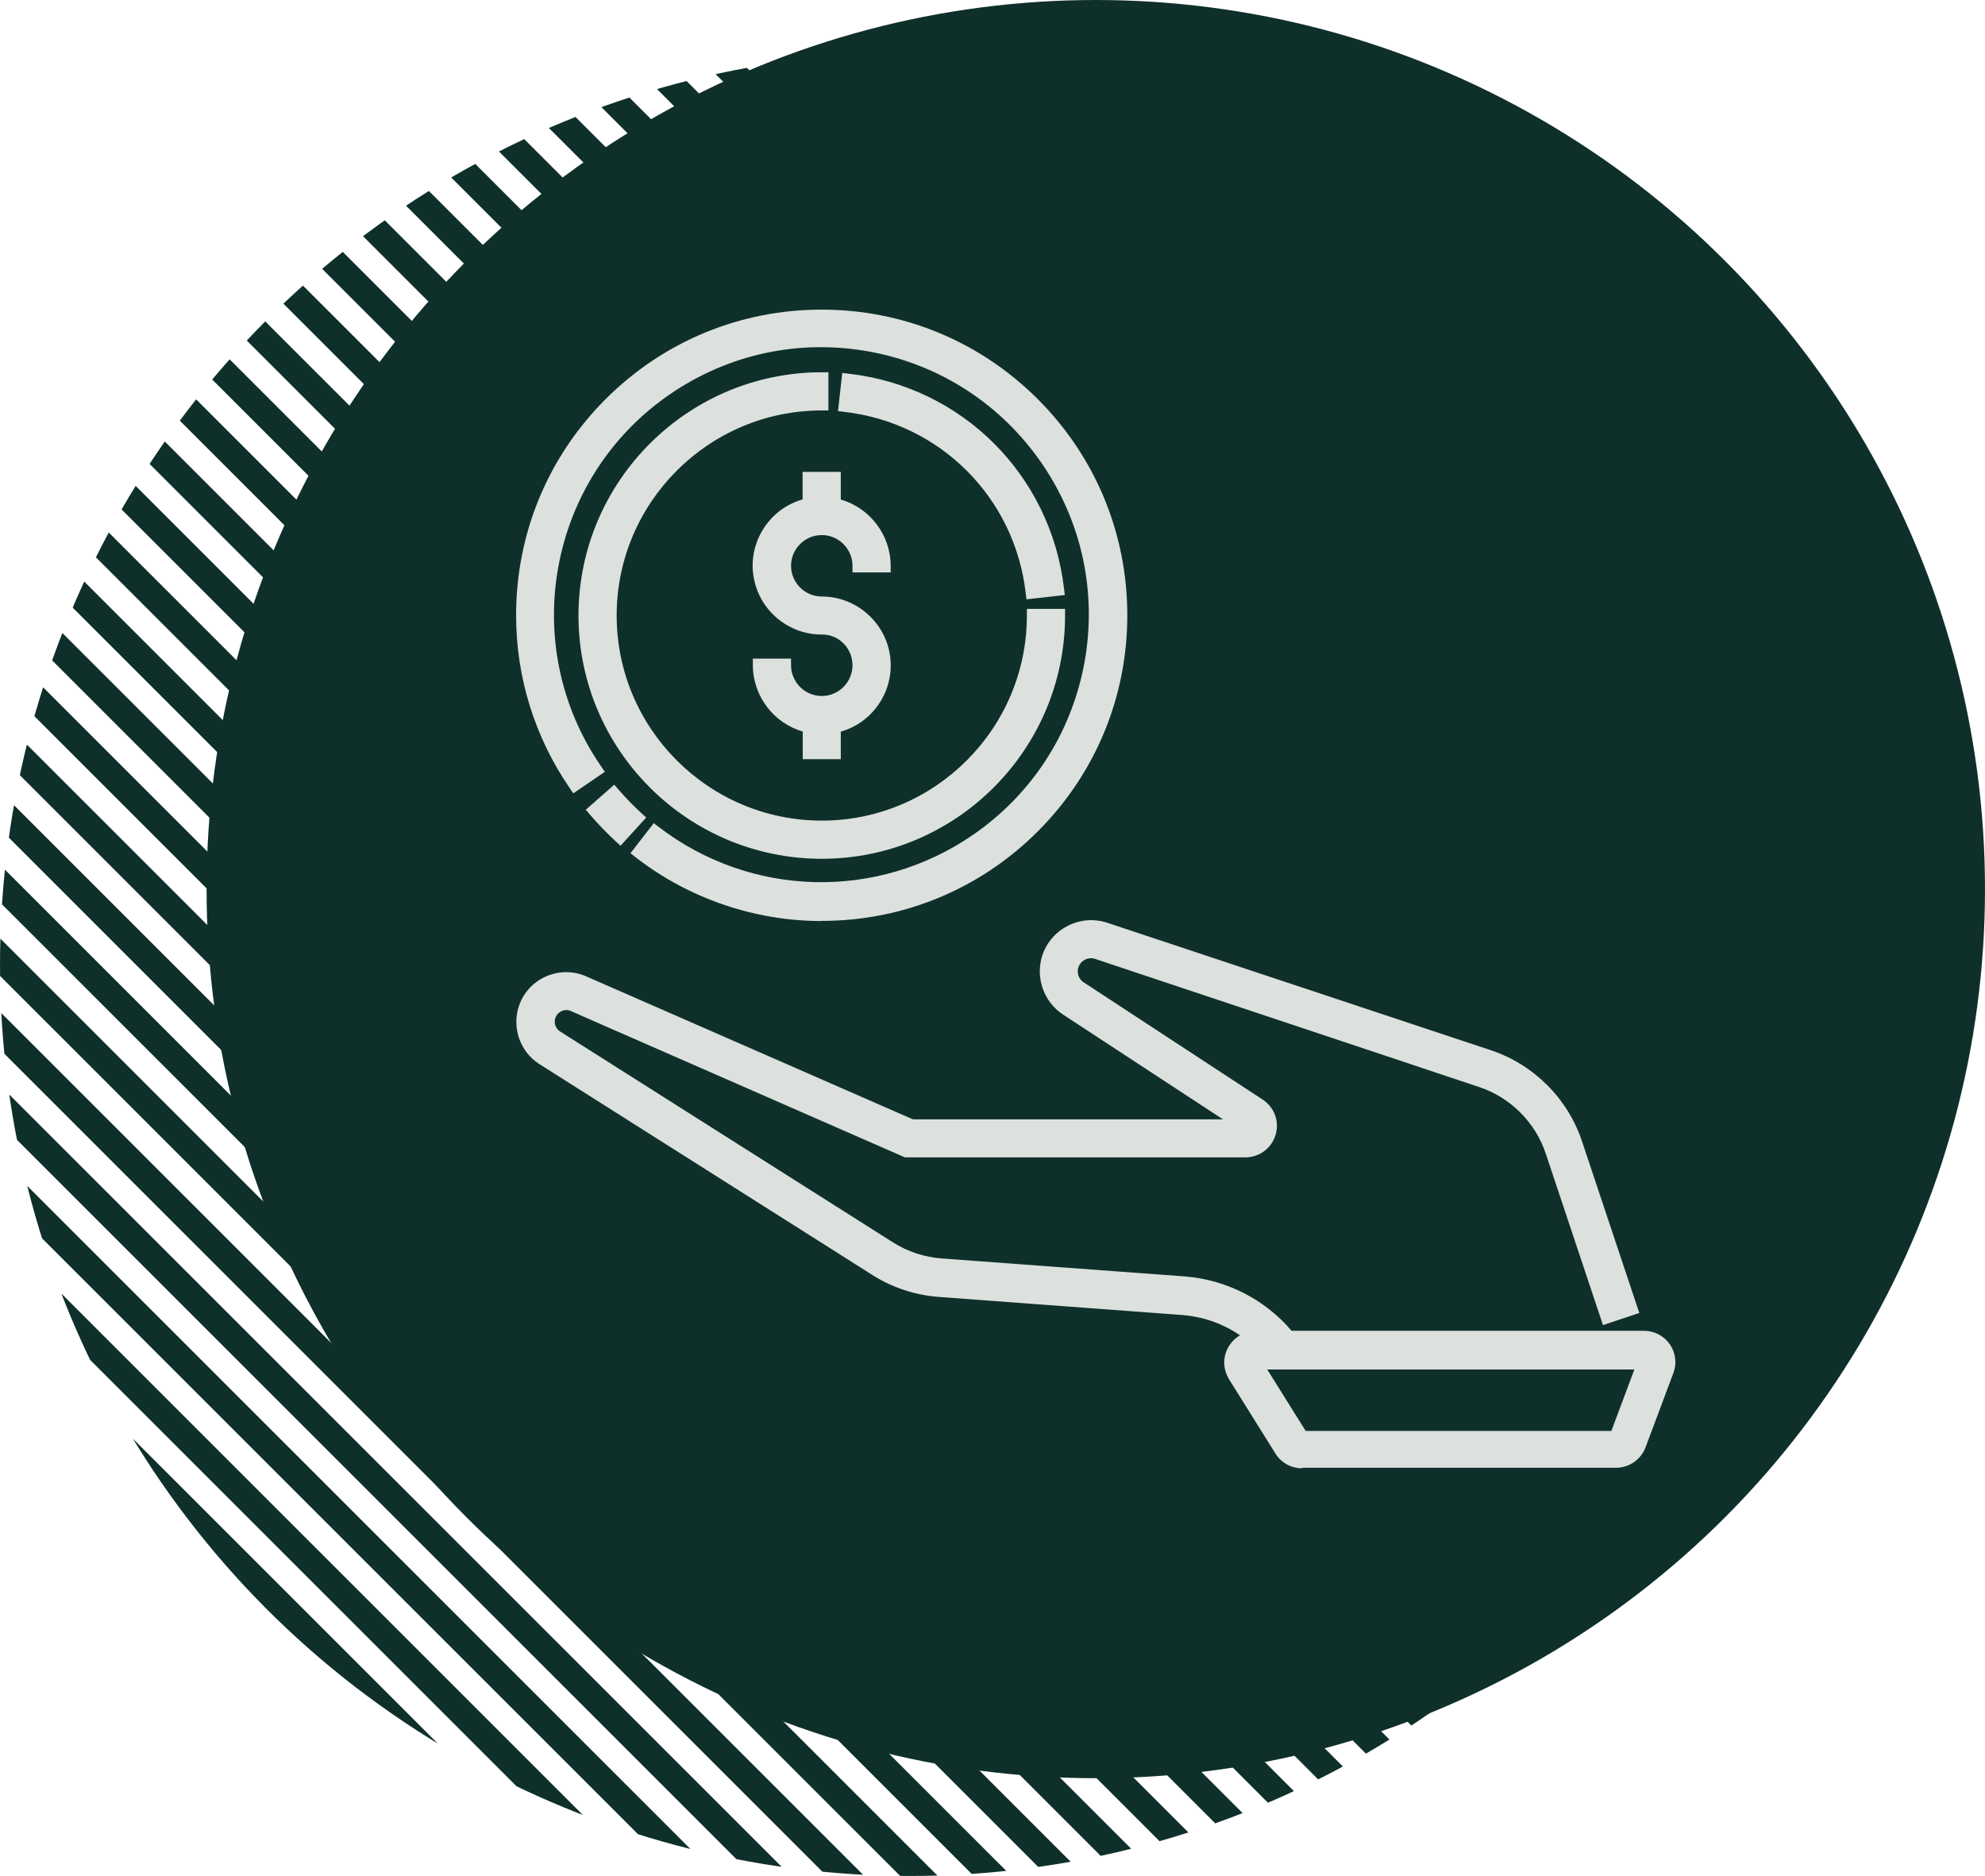 <?xml version="1.0" encoding="UTF-8"?>
<svg id="Capa_2" data-name="Capa 2" xmlns="http://www.w3.org/2000/svg" xmlns:xlink="http://www.w3.org/1999/xlink" viewBox="0 0 149.23 141.05">
  <defs>
    <style>
      .cls-1 {
        fill: none;
      }

      .cls-2 {
        fill: #dce1de;
      }

      .cls-3 {
        fill: #0f302a;
      }

      .cls-4 {
        clip-path: url(#clippath);
      }
    </style>
    <clipPath id="clippath">
      <ellipse class="cls-1" cx="68.44" cy="72.52" rx="68.44" ry="68.53"/>
    </clipPath>
  </defs>
  <g id="Capa_1-2" data-name="Capa 1">
    <g>
      <g class="cls-4">
        <g>
          <rect class="cls-3" x="294.57" y="-528.7" width="2" height="620.79" transform="translate(240.94 145.06) rotate(-45)"/>
          <rect class="cls-3" x="292.28" y="-525.46" width="2" height="620.79" transform="translate(237.97 144.39) rotate(-45)"/>
          <rect class="cls-3" x="290" y="-522.22" width="2" height="620.79" transform="translate(235.01 143.73) rotate(-45)"/>
          <rect class="cls-3" x="287.71" y="-518.98" width="2" height="620.79" transform="translate(232.05 143.06) rotate(-45)"/>
          <rect class="cls-3" x="285.42" y="-515.74" width="2" height="620.79" transform="translate(229.09 142.39) rotate(-45)"/>
          <rect class="cls-3" x="283.14" y="-512.51" width="2" height="620.8" transform="translate(226.14 141.72) rotate(-45)"/>
          <rect class="cls-3" x="280.85" y="-509.26" width="2" height="620.79" transform="translate(223.17 141.05) rotate(-45)"/>
          <rect class="cls-3" x="278.56" y="-506.02" width="2" height="620.79" transform="translate(220.21 140.38) rotate(-45)"/>
          <rect class="cls-3" x="276.27" y="-502.79" width="2" height="620.79" transform="translate(217.25 139.71) rotate(-45)"/>
          <rect class="cls-3" x="273.99" y="-499.54" width="2" height="620.79" transform="translate(214.29 139.05) rotate(-45)"/>
          <rect class="cls-3" x="271.7" y="-496.31" width="2" height="620.79" transform="translate(211.33 138.38) rotate(-45)"/>
          <rect class="cls-3" x="269.41" y="-493.07" width="2" height="620.79" transform="translate(208.37 137.71) rotate(-45)"/>
          <rect class="cls-3" x="267.12" y="-489.83" width="2" height="620.79" transform="translate(205.41 137.04) rotate(-45)"/>
          <rect class="cls-3" x="264.84" y="-486.59" width="2" height="620.79" transform="translate(202.45 136.37) rotate(-45)"/>
          <rect class="cls-3" x="262.55" y="-483.35" width="2" height="620.79" transform="translate(199.49 135.7) rotate(-45)"/>
          <rect class="cls-3" x="260.26" y="-480.11" width="2" height="620.79" transform="translate(196.53 135.03) rotate(-45)"/>
          <rect class="cls-3" x="257.98" y="-476.87" width="2" height="620.79" transform="translate(193.57 134.36) rotate(-45)"/>
          <rect class="cls-3" x="255.69" y="-473.63" width="2" height="620.79" transform="translate(190.6 133.69) rotate(-45)"/>
          <rect class="cls-3" x="253.4" y="-470.39" width="2" height="620.79" transform="translate(187.65 133.02) rotate(-45)"/>
          <rect class="cls-3" x="251.11" y="-467.16" width="2" height="620.79" transform="translate(184.69 132.35) rotate(-45)"/>
          <rect class="cls-3" x="248.82" y="-463.91" width="2" height="620.79" transform="translate(181.72 131.69) rotate(-45)"/>
          <rect class="cls-3" x="246.54" y="-460.68" width="2" height="620.79" transform="translate(178.76 131.02) rotate(-45)"/>
          <rect class="cls-3" x="244.25" y="-457.44" width="2" height="620.79" transform="translate(175.81 130.35) rotate(-45)"/>
          <rect class="cls-3" x="241.96" y="-454.2" width="2" height="620.79" transform="translate(172.84 129.68) rotate(-45)"/>
          <rect class="cls-3" x="239.67" y="-450.96" width="2" height="620.79" transform="translate(169.88 129.01) rotate(-45)"/>
          <rect class="cls-3" x="237.38" y="-447.72" width="2" height="620.79" transform="translate(166.92 128.34) rotate(-45)"/>
          <rect class="cls-3" x="235.09" y="-444.48" width="2" height="620.79" transform="translate(163.96 127.67) rotate(-45)"/>
          <rect class="cls-3" x="232.81" y="-441.24" width="2" height="620.79" transform="translate(161 127.01) rotate(-45)"/>
          <rect class="cls-3" x="230.52" y="-438" width="2" height="620.79" transform="translate(158.04 126.34) rotate(-45)"/>
          <rect class="cls-3" x="228.23" y="-434.76" width="2" height="620.79" transform="translate(155.08 125.67) rotate(-45)"/>
          <rect class="cls-3" x="225.95" y="-431.53" width="2" height="620.79" transform="translate(152.12 125) rotate(-45)"/>
          <rect class="cls-3" x="223.66" y="-428.28" width="2" height="620.79" transform="translate(149.16 124.33) rotate(-45)"/>
          <rect class="cls-3" x="221.37" y="-425.05" width="2" height="620.79" transform="translate(146.2 123.66) rotate(-45)"/>
          <rect class="cls-3" x="219.08" y="-421.81" width="2" height="620.79" transform="translate(143.24 122.99) rotate(-45)"/>
          <rect class="cls-3" x="216.8" y="-418.57" width="2" height="620.79" transform="translate(140.28 122.33) rotate(-45)"/>
          <rect class="cls-3" x="214.51" y="-415.33" width="2" height="620.79" transform="translate(137.32 121.65) rotate(-45)"/>
          <rect class="cls-3" x="212.22" y="-412.09" width="2" height="620.79" transform="translate(134.35 120.99) rotate(-45)"/>
          <rect class="cls-3" x="209.94" y="-408.85" width="2" height="620.79" transform="translate(131.4 120.32) rotate(-45)"/>
          <rect class="cls-3" x="207.65" y="-405.61" width="2" height="620.79" transform="translate(128.44 119.65) rotate(-45)"/>
          <rect class="cls-3" x="205.36" y="-402.37" width="2" height="620.79" transform="translate(125.47 118.98) rotate(-45)"/>
          <rect class="cls-3" x="203.07" y="-399.13" width="2" height="620.79" transform="translate(122.51 118.31) rotate(-45)"/>
          <rect class="cls-3" x="200.79" y="-395.89" width="2" height="620.79" transform="translate(119.56 117.64) rotate(-45)"/>
          <rect class="cls-3" x="198.5" y="-392.65" width="2" height="620.79" transform="translate(116.59 116.97) rotate(-45)"/>
          <rect class="cls-3" x="196.21" y="-389.41" width="2" height="620.79" transform="translate(113.63 116.3) rotate(-45)"/>
          <rect class="cls-3" x="193.92" y="-386.18" width="2" height="620.79" transform="translate(110.68 115.64) rotate(-45)"/>
          <rect class="cls-3" x="191.63" y="-382.93" width="2" height="620.79" transform="translate(107.71 114.97) rotate(-45)"/>
          <rect class="cls-3" x="189.35" y="-379.7" width="2" height="620.79" transform="translate(104.75 114.3) rotate(-45)"/>
          <rect class="cls-3" x="187.06" y="-376.45" width="2" height="620.79" transform="translate(101.79 113.63) rotate(-45)"/>
          <rect class="cls-3" x="184.77" y="-373.22" width="2" height="620.79" transform="translate(98.83 112.96) rotate(-45)"/>
          <rect class="cls-3" x="182.48" y="-369.98" width="2" height="620.79" transform="translate(95.87 112.29) rotate(-45)"/>
          <rect class="cls-3" x="180.19" y="-366.74" width="2" height="620.79" transform="translate(92.91 111.62) rotate(-45)"/>
          <rect class="cls-3" x="177.91" y="-363.5" width="2" height="620.79" transform="translate(89.95 110.96) rotate(-45)"/>
          <rect class="cls-3" x="175.62" y="-360.26" width="2" height="620.79" transform="translate(86.99 110.28) rotate(-45)"/>
          <rect class="cls-3" x="173.33" y="-357.02" width="2" height="620.79" transform="translate(84.03 109.62) rotate(-45)"/>
          <rect class="cls-3" x="171.04" y="-353.78" width="2" height="620.79" transform="translate(81.07 108.94) rotate(-45)"/>
          <rect class="cls-3" x="168.76" y="-350.55" width="2" height="620.79" transform="translate(78.11 108.28) rotate(-45)"/>
          <rect class="cls-3" x="166.47" y="-347.3" width="2" height="620.79" transform="translate(75.15 107.61) rotate(-45)"/>
          <rect class="cls-3" x="164.18" y="-344.07" width="2" height="620.79" transform="translate(72.19 106.94) rotate(-45)"/>
          <rect class="cls-3" x="161.89" y="-340.83" width="2" height="620.8" transform="translate(69.23 106.27) rotate(-45)"/>
          <rect class="cls-3" x="159.61" y="-337.59" width="2" height="620.79" transform="translate(66.27 105.6) rotate(-45)"/>
          <rect class="cls-3" x="157.32" y="-334.35" width="2" height="620.79" transform="translate(63.31 104.93) rotate(-45)"/>
          <rect class="cls-3" x="155.03" y="-331.11" width="2" height="620.79" transform="translate(60.34 104.26) rotate(-45)"/>
          <rect class="cls-3" x="152.75" y="-327.87" width="2" height="620.79" transform="translate(57.39 103.6) rotate(-45)"/>
          <rect class="cls-3" x="150.46" y="-324.63" width="2" height="620.79" transform="translate(54.43 102.93) rotate(-45)"/>
          <rect class="cls-3" x="148.17" y="-321.39" width="2" height="620.79" transform="translate(51.46 102.26) rotate(-45)"/>
          <rect class="cls-3" x="145.88" y="-318.15" width="2" height="620.79" transform="translate(48.5 101.59) rotate(-45)"/>
          <rect class="cls-3" x="143.6" y="-314.92" width="2" height="620.79" transform="translate(45.55 100.92) rotate(-45)"/>
          <rect class="cls-3" x="141.31" y="-311.67" width="2" height="620.79" transform="translate(42.58 100.25) rotate(-45)"/>
          <rect class="cls-3" x="139.02" y="-308.44" width="2" height="620.79" transform="translate(39.62 99.58) rotate(-45)"/>
          <rect class="cls-3" x="136.73" y="-305.19" width="2" height="620.79" transform="translate(36.66 98.92) rotate(-45)"/>
          <rect class="cls-3" x="134.44" y="-301.96" width="2" height="620.79" transform="translate(33.7 98.25) rotate(-45)"/>
          <rect class="cls-3" x="132.15" y="-298.72" width="2" height="620.79" transform="translate(30.74 97.57) rotate(-45)"/>
          <rect class="cls-3" x="129.87" y="-295.48" width="2" height="620.79" transform="translate(27.78 96.91) rotate(-45)"/>
          <rect class="cls-3" x="127.58" y="-292.24" width="2" height="620.79" transform="translate(24.82 96.24) rotate(-45)"/>
          <rect class="cls-3" x="125.29" y="-289" width="2" height="620.79" transform="translate(21.86 95.57) rotate(-45)"/>
          <rect class="cls-3" x="123" y="-285.76" width="2" height="620.79" transform="translate(18.9 94.9) rotate(-45)"/>
          <rect class="cls-3" x="120.72" y="-282.52" width="2" height="620.79" transform="translate(15.94 94.23) rotate(-45)"/>
          <rect class="cls-3" x="118.43" y="-279.29" width="2" height="620.79" transform="translate(12.98 93.56) rotate(-45)"/>
          <rect class="cls-3" x="116.14" y="-276.04" width="2" height="620.79" transform="translate(10.02 92.89) rotate(-45)"/>
          <rect class="cls-3" x="113.85" y="-272.81" width="2" height="620.79" transform="translate(7.06 92.22) rotate(-45)"/>
          <rect class="cls-3" x="111.57" y="-269.56" width="2" height="620.79" transform="translate(4.1 91.56) rotate(-45)"/>
          <rect class="cls-3" x="109.28" y="-266.33" width="2" height="620.79" transform="translate(1.14 90.89) rotate(-45)"/>
          <rect class="cls-3" x="106.99" y="-263.09" width="2" height="620.79" transform="translate(-1.82 90.22) rotate(-45)"/>
          <rect class="cls-3" x="104.71" y="-259.85" width="2" height="620.79" transform="translate(-4.78 89.55) rotate(-45)"/>
          <rect class="cls-3" x="102.42" y="-256.61" width="2" height="620.79" transform="translate(-7.74 88.88) rotate(-45)"/>
          <rect class="cls-3" x="100.13" y="-253.37" width="2" height="620.79" transform="translate(-10.7 88.21) rotate(-45)"/>
          <rect class="cls-3" x="97.84" y="-250.13" width="2" height="620.79" transform="translate(-13.67 87.54) rotate(-45)"/>
          <rect class="cls-3" x="95.56" y="-246.89" width="2" height="620.79" transform="translate(-16.62 86.88) rotate(-45)"/>
          <rect class="cls-3" x="93.27" y="-243.66" width="2" height="620.79" transform="translate(-19.58 86.2) rotate(-45)"/>
          <rect class="cls-3" x="90.98" y="-240.41" width="2" height="620.79" transform="translate(-22.55 85.54) rotate(-45)"/>
          <rect class="cls-3" x="88.69" y="-237.18" width="2" height="620.79" transform="translate(-25.5 84.87) rotate(-45)"/>
          <rect class="cls-3" x="86.41" y="-233.93" width="2" height="620.79" transform="translate(-28.47 84.2) rotate(-45)"/>
          <rect class="cls-3" x="84.12" y="-230.7" width="2" height="620.79" transform="translate(-31.43 83.53) rotate(-45)"/>
          <rect class="cls-3" x="81.83" y="-227.46" width="2" height="620.79" transform="translate(-34.39 82.86) rotate(-45)"/>
          <rect class="cls-3" x="79.54" y="-224.22" width="2" height="620.79" transform="translate(-37.35 82.19) rotate(-45)"/>
          <rect class="cls-3" x="77.25" y="-220.98" width="2" height="620.79" transform="translate(-40.31 81.52) rotate(-45)"/>
          <rect class="cls-3" x="74.96" y="-217.74" width="2" height="620.79" transform="translate(-43.27 80.85) rotate(-45)"/>
          <rect class="cls-3" x="72.68" y="-214.5" width="2" height="620.79" transform="translate(-46.23 80.19) rotate(-45)"/>
          <rect class="cls-3" x="70.39" y="-211.26" width="2" height="620.79" transform="translate(-49.19 79.52) rotate(-45)"/>
          <rect class="cls-3" x="68.1" y="-208.02" width="2" height="620.79" transform="translate(-52.15 78.85) rotate(-45)"/>
          <rect class="cls-3" x="65.81" y="-204.78" width="2" height="620.79" transform="translate(-55.11 78.18) rotate(-45)"/>
          <rect class="cls-3" x="63.53" y="-201.54" width="2" height="620.79" transform="translate(-58.07 77.51) rotate(-45)"/>
          <rect class="cls-3" x="61.24" y="-198.3" width="2" height="620.79" transform="translate(-61.03 76.84) rotate(-45)"/>
          <rect class="cls-3" x="58.95" y="-195.06" width="2" height="620.79" transform="translate(-63.99 76.17) rotate(-45)"/>
          <rect class="cls-3" x="56.67" y="-191.83" width="2" height="620.79" transform="translate(-66.95 75.51) rotate(-45)"/>
          <rect class="cls-3" x="54.38" y="-188.58" width="2" height="620.79" transform="translate(-69.91 74.84) rotate(-45)"/>
          <rect class="cls-3" x="52.09" y="-185.35" width="2" height="620.79" transform="translate(-72.87 74.17) rotate(-45)"/>
          <rect class="cls-3" x="49.8" y="-182.11" width="2" height="620.79" transform="translate(-75.83 73.5) rotate(-45)"/>
          <rect class="cls-3" x="47.52" y="-178.87" width="2" height="620.79" transform="translate(-78.8 72.83) rotate(-45)"/>
          <rect class="cls-3" x="45.23" y="-175.63" width="2" height="620.79" transform="translate(-81.75 72.16) rotate(-45)"/>
          <rect class="cls-3" x="42.94" y="-172.39" width="2" height="620.79" transform="translate(-84.71 71.49) rotate(-45)"/>
          <rect class="cls-3" x="40.66" y="-169.15" width="2" height="620.79" transform="translate(-87.68 70.83) rotate(-45)"/>
          <rect class="cls-3" x="38.37" y="-165.91" width="2" height="620.79" transform="translate(-90.63 70.15) rotate(-45)"/>
          <rect class="cls-3" x="36.08" y="-162.67" width="2" height="620.79" transform="translate(-93.6 69.49) rotate(-45)"/>
          <rect class="cls-3" x="33.79" y="-159.43" width="2" height="620.79" transform="translate(-96.56 68.81) rotate(-45)"/>
          <rect class="cls-3" x="31.5" y="-156.2" width="2" height="620.79" transform="translate(-99.52 68.15) rotate(-45)"/>
          <rect class="cls-3" x="29.21" y="-152.95" width="2" height="620.79" transform="translate(-102.48 67.48) rotate(-45)"/>
          <rect class="cls-3" x="26.93" y="-149.72" width="2" height="620.79" transform="translate(-105.44 66.81) rotate(-45)"/>
          <rect class="cls-3" x="24.64" y="-146.48" width="2" height="620.8" transform="translate(-108.4 66.14) rotate(-45)"/>
          <rect class="cls-3" x="22.35" y="-143.24" width="2" height="620.79" transform="translate(-111.36 65.47) rotate(-45)"/>
          <rect class="cls-3" x="20.06" y="-140" width="2" height="620.79" transform="translate(-114.32 64.8) rotate(-45)"/>
          <rect class="cls-3" x="17.77" y="-136.76" width="2" height="620.79" transform="translate(-117.28 64.13) rotate(-45)"/>
          <rect class="cls-3" x="15.49" y="-133.52" width="2" height="620.79" transform="translate(-120.24 63.47) rotate(-45)"/>
          <rect class="cls-3" x="13.2" y="-130.28" width="2" height="620.79" transform="translate(-123.2 62.8) rotate(-45)"/>
          <rect class="cls-3" x="10.91" y="-127.04" width="2" height="620.79" transform="translate(-126.16 62.13) rotate(-45)"/>
          <rect class="cls-3" x="8.62" y="-123.8" width="2" height="620.79" transform="translate(-129.12 61.46) rotate(-45)"/>
          <rect class="cls-3" x="6.34" y="-120.57" width="2" height="620.79" transform="translate(-132.08 60.79) rotate(-45)"/>
          <rect class="cls-3" x="4.05" y="-117.32" width="2" height="620.79" transform="translate(-135.04 60.12) rotate(-45)"/>
          <rect class="cls-3" x="1.76" y="-114.09" width="2" height="620.79" transform="translate(-138 59.45) rotate(-45)"/>
          <rect class="cls-3" x="-.52" y="-110.85" width="2" height="620.79" transform="translate(-140.96 58.78) rotate(-45)"/>
          <rect class="cls-3" x="-2.81" y="-107.61" width="2" height="620.79" transform="translate(-143.93 58.12) rotate(-45)"/>
          <rect class="cls-3" x="-5.1" y="-104.37" width="2" height="620.79" transform="translate(-146.88 57.44) rotate(-45)"/>
          <rect class="cls-3" x="-7.39" y="-101.13" width="2" height="620.79" transform="translate(-149.84 56.77) rotate(-45)"/>
          <rect class="cls-3" x="-9.67" y="-97.89" width="2" height="620.79" transform="translate(-152.81 56.11) rotate(-45)"/>
          <rect class="cls-3" x="-11.96" y="-94.65" width="2" height="620.79" transform="translate(-155.77 55.44) rotate(-45)"/>
          <rect class="cls-3" x="-14.25" y="-91.41" width="2" height="620.79" transform="translate(-158.73 54.77) rotate(-45)"/>
          <rect class="cls-3" x="-16.53" y="-88.17" width="2" height="620.79" transform="translate(-161.69 54.1) rotate(-45)"/>
          <rect class="cls-3" x="-18.82" y="-84.94" width="2" height="620.79" transform="translate(-164.65 53.43) rotate(-45)"/>
          <rect class="cls-3" x="-21.11" y="-81.69" width="2" height="620.79" transform="translate(-167.61 52.76) rotate(-45)"/>
          <rect class="cls-3" x="-23.4" y="-78.46" width="2" height="620.79" transform="translate(-170.57 52.09) rotate(-45)"/>
          <rect class="cls-3" x="-25.69" y="-75.22" width="2" height="620.79" transform="translate(-173.53 51.43) rotate(-45)"/>
          <rect class="cls-3" x="-27.98" y="-71.98" width="2" height="620.79" transform="translate(-176.49 50.76) rotate(-45)"/>
          <rect class="cls-3" x="-30.26" y="-68.74" width="2" height="620.79" transform="translate(-179.45 50.09) rotate(-45)"/>
          <rect class="cls-3" x="-32.55" y="-65.5" width="2" height="620.79" transform="translate(-182.41 49.42) rotate(-45)"/>
          <rect class="cls-3" x="-34.84" y="-62.26" width="2" height="620.79" transform="translate(-185.37 48.75) rotate(-45)"/>
          <rect class="cls-3" x="-37.13" y="-59.02" width="2" height="620.79" transform="translate(-188.33 48.08) rotate(-45)"/>
          <rect class="cls-3" x="-39.42" y="-55.78" width="2" height="620.79" transform="translate(-191.29 47.41) rotate(-45)"/>
          <rect class="cls-3" x="-41.7" y="-52.54" width="2" height="620.79" transform="translate(-194.25 46.75) rotate(-45)"/>
          <rect class="cls-3" x="-43.99" y="-49.31" width="2" height="620.79" transform="translate(-197.21 46.07) rotate(-45)"/>
          <rect class="cls-3" x="-46.28" y="-46.06" width="2" height="620.79" transform="translate(-200.17 45.41) rotate(-45)"/>
          <rect class="cls-3" x="-48.56" y="-42.82" width="2" height="620.79" transform="translate(-203.13 44.74) rotate(-45)"/>
          <rect class="cls-3" x="-50.85" y="-39.59" width="2" height="620.79" transform="translate(-206.09 44.07) rotate(-45)"/>
          <rect class="cls-3" x="-53.14" y="-36.34" width="2" height="620.79" transform="translate(-209.06 43.4) rotate(-45)"/>
          <rect class="cls-3" x="-55.43" y="-33.11" width="2" height="620.79" transform="translate(-212.01 42.73) rotate(-45)"/>
          <rect class="cls-3" x="-57.71" y="-29.87" width="2" height="620.79" transform="translate(-214.97 42.06) rotate(-45)"/>
          <rect class="cls-3" x="-60" y="-26.63" width="2" height="620.79" transform="translate(-217.94 41.39) rotate(-45)"/>
          <rect class="cls-3" x="-62.29" y="-23.39" width="2" height="620.79" transform="translate(-220.9 40.72) rotate(-45)"/>
          <rect class="cls-3" x="-64.57" y="-20.15" width="2" height="620.79" transform="translate(-223.86 40.06) rotate(-45)"/>
          <rect class="cls-3" x="-66.86" y="-16.91" width="2" height="620.79" transform="translate(-226.82 39.39) rotate(-45)"/>
          <rect class="cls-3" x="-69.15" y="-13.67" width="2" height="620.79" transform="translate(-229.78 38.72) rotate(-45)"/>
          <rect class="cls-3" x="-71.44" y="-10.43" width="2" height="620.79" transform="translate(-232.74 38.05) rotate(-45)"/>
          <rect class="cls-3" x="-73.72" y="-7.19" width="2" height="620.79" transform="translate(-235.7 37.38) rotate(-45)"/>
          <rect class="cls-3" x="-76.01" y="-3.96" width="2" height="620.79" transform="translate(-238.66 36.71) rotate(-45)"/>
          <rect class="cls-3" x="-78.3" y="-.71" width="2" height="620.79" transform="translate(-241.62 36.04) rotate(-45)"/>
          <rect class="cls-3" x="-80.59" y="2.52" width="2" height="620.79" transform="translate(-244.58 35.38) rotate(-45)"/>
          <rect class="cls-3" x="-82.88" y="5.76" width="2" height="620.79" transform="translate(-247.54 34.7) rotate(-45)"/>
          <rect class="cls-3" x="-85.17" y="9" width="2" height="620.79" transform="translate(-250.5 34.04) rotate(-45)"/>
          <rect class="cls-3" x="-87.46" y="12.24" width="2" height="620.79" transform="translate(-253.46 33.36) rotate(-45)"/>
          <rect class="cls-3" x="-89.74" y="15.48" width="2" height="620.79" transform="translate(-256.42 32.7) rotate(-45)"/>
          <rect class="cls-3" x="-92.03" y="18.72" width="2" height="620.79" transform="translate(-259.38 32.03) rotate(-45)"/>
          <rect class="cls-3" x="-94.32" y="21.96" width="2" height="620.79" transform="translate(-262.34 31.36) rotate(-45)"/>
          <rect class="cls-3" x="-96.6" y="25.2" width="2" height="620.8" transform="translate(-265.31 30.69) rotate(-45)"/>
          <rect class="cls-3" x="-98.89" y="28.44" width="2" height="620.79" transform="translate(-268.26 30.02) rotate(-45)"/>
          <rect class="cls-3" x="-101.18" y="31.67" width="2" height="620.79" transform="translate(-271.22 29.35) rotate(-45)"/>
          <rect class="cls-3" x="-103.47" y="34.92" width="2" height="620.79" transform="translate(-274.19 28.68) rotate(-45)"/>
          <rect class="cls-3" x="-105.75" y="38.15" width="2" height="620.79" transform="translate(-277.14 28.02) rotate(-45)"/>
          <rect class="cls-3" x="-108.04" y="41.39" width="2" height="620.79" transform="translate(-280.1 27.35) rotate(-45)"/>
          <rect class="cls-3" x="-110.33" y="44.63" width="2" height="620.79" transform="translate(-283.07 26.68) rotate(-45)"/>
          <rect class="cls-3" x="-112.62" y="47.87" width="2" height="620.79" transform="translate(-286.03 26.01) rotate(-45)"/>
        </g>
      </g>
      <circle class="cls-3" cx="82.38" cy="66.85" r="66.85"/>
      <g>
        <g>
          <path class="cls-2" d="M125.12,101.4c-.35-.5-.92-.8-1.54-.81h-26.73c-1.95-2.38-4.78-3.86-7.85-4.09l-18.27-1.35c-1.38-.1-2.72-.54-3.89-1.28l-25.04-15.86c-.63-.42-.81-1.27-.39-1.91.1-.15.23-.28.39-.39.36-.25.82-.3,1.24-.15l25.09,10.99h25.48c.81,0,1.52-.51,1.78-1.27.26-.78-.02-1.65-.69-2.13l-13.51-8.85c-.68-.46-.87-1.38-.42-2.06.37-.55,1.06-.8,1.69-.6l28.89,9.64c2.52.84,4.49,2.81,5.33,5.33l4.14,12.42,1.78-.59-4.14-12.42c-1.03-3.1-3.46-5.53-6.56-6.56l-28.85-9.59c-1.77-.57-3.66.41-4.23,2.18-.46,1.43.09,2.99,1.34,3.83l13.45,8.8h-25.09l-24.78-10.84c-1.67-.65-3.56.17-4.21,1.85-.56,1.44-.03,3.08,1.27,3.91l25.04,15.86c1.43.91,3.06,1.45,4.75,1.57l18.28,1.36c1.99.14,3.88.92,5.4,2.21-1.03.07-1.81.96-1.75,1.99.02.29.1.57.25.82l3.51,5.62c.34.55.94.88,1.59.88h23.6c.78,0,1.48-.49,1.75-1.22l2.11-5.62c.19-.56.11-1.18-.22-1.67ZM121.48,108.09h-23.6l-3.51-5.62h29.22l-2.11,5.62ZM44.74,60.93c.59.69,1.21,1.34,1.87,1.95l1.26-1.39c-.62-.56-1.2-1.16-1.74-1.79l-1.4,1.23Z"/>
          <path class="cls-2" d="M97.89,110.4c-.82,0-1.58-.42-2.01-1.12l-3.51-5.62c-.19-.33-.3-.69-.33-1.05-.06-.93.43-1.77,1.18-2.21-1.29-.89-2.79-1.41-4.38-1.53l-18.28-1.36c-1.76-.13-3.49-.7-4.98-1.65l-25.04-15.86c-1.5-.96-2.11-2.86-1.47-4.52.36-.93,1.07-1.67,1.99-2.07.92-.4,1.94-.42,2.87-.06l24.7,10.81h23.31l-12.04-7.89c-1.43-.95-2.07-2.76-1.55-4.4.65-2.03,2.83-3.15,4.86-2.5l28.86,9.59c3.23,1.07,5.8,3.64,6.87,6.87l4.3,12.89-2.73.91-4.3-12.89c-.78-2.35-2.66-4.23-5.01-5.01l-28.89-9.64c-.41-.13-.87.03-1.12.4-.3.46-.18,1.07.28,1.37l13.51,8.85c.88.62,1.23,1.7.89,2.7-.33.97-1.23,1.61-2.25,1.61h-25.59l-25.18-11.03c-.24-.09-.53-.05-.75.1-.1.07-.19.15-.25.25-.27.4-.16.95.25,1.21l25.03,15.86c1.1.7,2.36,1.11,3.66,1.21l18.27,1.35c3.11.24,6.03,1.72,8.04,4.09h26.49c.78,0,1.5.38,1.95,1.02h0c.42.62.53,1.41.28,2.11l-2.11,5.63c-.34.92-1.24,1.54-2.22,1.54h-23.61ZM42.57,74.1c-.38,0-.75.08-1.11.23-.67.3-1.19.83-1.46,1.52-.47,1.21-.02,2.61,1.07,3.31l25.04,15.86c1.36.86,2.92,1.38,4.52,1.5l18.28,1.36c2.11.15,4.08.96,5.69,2.33l.94.8-1.23.08c-.75.05-1.33.7-1.28,1.46.01.21.08.42.18.6l3.5,5.61c.25.4.69.64,1.17.64h23.6c.57,0,1.08-.36,1.28-.89l2.11-5.62c.13-.39.07-.85-.17-1.21-.26-.37-.68-.59-1.13-.59h-26.96l-.15-.18c-1.85-2.26-4.58-3.69-7.5-3.91l-18.27-1.35c-1.46-.11-2.88-.58-4.12-1.36l-25.04-15.86c-.87-.58-1.11-1.75-.54-2.61.14-.21.32-.39.53-.53.49-.33,1.12-.41,1.69-.2l25.02,10.95h25.38c.57,0,1.08-.35,1.28-.87l-26.57-.04-24.78-10.84c-.31-.12-.64-.18-.98-.18ZM82.02,71.07c.2,0,.4.03.59.09l28.9,9.64c2.65.88,4.76,2.99,5.65,5.64l3.98,11.95.83-.28-3.98-11.94c-.97-2.93-3.31-5.26-6.24-6.24l-28.85-9.59c-1.5-.48-3.11.35-3.59,1.86-.39,1.21.08,2.55,1.14,3.26l14.52,9.51c.11-.53-.1-1.08-.55-1.4l-13.5-8.84c-.92-.61-1.16-1.84-.56-2.76.38-.56,1.01-.89,1.66-.89ZM121.83,108.59h-24.22l-4.14-6.62h30.84l-2.48,6.62ZM98.16,107.59h22.98l1.73-4.62h-27.6l2.89,4.62ZM46.65,63.59l-.37-.34c-.67-.62-1.32-1.29-1.92-1.99l-.32-.38,2.14-1.88.33.38c.53.61,1.1,1.2,1.7,1.75l.37.34-1.94,2.13ZM45.45,60.98c.37.41.75.81,1.14,1.19l.59-.64c-.38-.36-.74-.73-1.08-1.11l-.65.57Z"/>
        </g>
        <g>
          <path class="cls-2" d="M44.78,57.92c-6.46-9.37-4.09-22.2,5.28-28.66,9.37-6.46,22.2-4.09,28.66,5.28,6.46,9.37,4.09,22.2-5.28,28.66-7.34,5.06-17.11,4.82-24.2-.6l-1.14,1.47c3.91,3.04,8.73,4.69,13.68,4.68,12.41,0,22.48-10.06,22.48-22.47,0-12.41-10.06-22.48-22.47-22.48-12.41,0-22.48,10.06-22.48,22.47,0,4.53,1.37,8.96,3.93,12.7l1.55-1.06Z"/>
          <path class="cls-2" d="M61.76,69.25c-5.03,0-9.99-1.7-13.97-4.79l-.39-.31,1.75-2.26.39.3c6.93,5.3,16.42,5.53,23.61.58,4.42-3.05,7.39-7.63,8.37-12.91.97-5.28-.17-10.62-3.22-15.05-3.05-4.42-7.63-7.39-12.91-8.37-5.28-.97-10.62.17-15.05,3.22-9.13,6.29-11.44,18.83-5.15,27.96l.28.41-2.37,1.62-.28-.41c-2.63-3.84-4.02-8.33-4.02-12.98,0-6.14,2.39-11.91,6.73-16.25,4.34-4.34,10.11-6.73,16.24-6.73h0c6.14,0,11.91,2.39,16.25,6.73s6.73,10.11,6.73,16.25c0,6.14-2.39,11.91-6.73,16.25s-10.11,6.73-16.25,6.73c0,0-.02,0-.02,0ZM48.8,63.98c3.73,2.76,8.31,4.28,12.96,4.28,0,0,.02,0,.02,0,5.87,0,11.39-2.29,15.54-6.44,4.15-4.15,6.44-9.67,6.44-15.54,0-5.87-2.28-11.39-6.43-15.54-4.15-4.15-9.67-6.44-15.54-6.44h0c-5.87,0-11.39,2.29-15.54,6.43-4.15,4.15-6.44,9.67-6.44,15.54,0,4.29,1.23,8.42,3.57,12l.72-.49c-6.25-9.54-3.76-22.43,5.69-28.94,4.64-3.2,10.25-4.4,15.79-3.38,5.54,1.02,10.36,4.14,13.56,8.78,6.6,9.58,4.18,22.75-5.41,29.35-7.41,5.1-17.14,4.96-24.39-.31l-.53.68Z"/>
        </g>
        <g>
          <path class="cls-2" d="M61.78,64.07c9.83,0,17.79-7.97,17.79-17.79h-1.87c0,8.79-7.13,15.92-15.92,15.92s-15.92-7.13-15.92-15.92,7.13-15.92,15.92-15.92v-1.87c-9.83,0-17.79,7.97-17.79,17.79s7.97,17.79,17.79,17.79Z"/>
          <path class="cls-2" d="M61.78,64.57c-10.09,0-18.29-8.21-18.29-18.29s8.21-18.29,18.29-18.29h.5v2.87h-.5c-8.5,0-15.42,6.92-15.42,15.42s6.92,15.42,15.42,15.42,15.42-6.92,15.42-15.42v-.5h2.87v.5c0,10.09-8.21,18.29-18.29,18.29ZM61.28,28.99c-9.31.27-16.79,7.92-16.79,17.29s7.76,17.29,17.29,17.29,17.02-7.49,17.29-16.79h-.87c-.27,8.82-7.53,15.92-16.41,15.92s-16.42-7.37-16.42-16.42,7.1-16.15,15.92-16.41v-.87Z"/>
        </g>
        <g>
          <path class="cls-2" d="M77.61,44.51l1.87-.21c-.96-8.25-7.47-14.76-15.72-15.71l-.21,1.87c7.37.85,13.19,6.67,14.06,14.04ZM60.84,35.97v1.97c-2.53.51-4.17,2.99-3.66,5.52.44,2.18,2.36,3.75,4.59,3.75,1.55,0,2.81,1.26,2.81,2.81s-1.26,2.81-2.81,2.81-2.81-1.26-2.81-2.81h-1.87c0,2.23,1.57,4.14,3.75,4.59v1.97h1.87v-1.97c2.53-.51,4.17-2.99,3.66-5.52-.44-2.18-2.36-3.75-4.59-3.75-1.55,0-2.81-1.26-2.81-2.81s1.26-2.81,2.81-2.81,2.81,1.26,2.81,2.81h1.87c0-2.23-1.57-4.14-3.75-4.59v-1.97h-1.87Z"/>
          <path class="cls-2" d="M63.22,57.08h-2.87v-2.08c-2.19-.63-3.75-2.67-3.75-4.98v-.5h2.87v.5c0,1.27,1.04,2.31,2.31,2.31s2.31-1.04,2.31-2.31-1.02-2.34-2.32-2.31c-2.45,0-4.59-1.74-5.08-4.15-.28-1.36,0-2.74.76-3.89.69-1.04,1.7-1.78,2.89-2.12v-2.07h2.87v2.08c2.19.63,3.75,2.67,3.75,4.98v.5h-2.87v-.5c0-1.27-1.04-2.31-2.31-2.31s-2.31,1.04-2.31,2.31,1.04,2.31,2.31,2.31h0c2.45,0,4.59,1.75,5.08,4.15.54,2.67-1.08,5.28-3.65,6.01v2.07ZM61.34,56.08h.87v-1.88l.4-.08c1.09-.22,2.04-.86,2.65-1.79.62-.93.83-2.05.61-3.14-.39-1.94-2.12-3.35-4.1-3.35h0c-1.83,0-3.31-1.48-3.31-3.31s1.48-3.31,3.31-3.31c1.66,0,3.03,1.22,3.27,2.81h.88c-.21-1.76-1.54-3.24-3.32-3.6l-.4-.08v-1.88h-.87v1.88l-.4.08c-2.26.46-3.73,2.67-3.27,4.93.39,1.94,2.12,3.35,4.1,3.35h0c1.83,0,3.31,1.48,3.31,3.31s-1.48,3.31-3.31,3.31c-1.66,0-3.03-1.22-3.27-2.81h-.88c.21,1.76,1.54,3.24,3.32,3.6l.4.08v1.88ZM77.17,45.06l-.06-.49c-.84-7.18-6.44-12.77-13.62-13.6l-.49-.06.32-2.87.5.06c8.53.98,15.17,7.62,16.17,16.14l.06.5-2.87.32ZM64.1,30.03c7.24,1.05,12.88,6.68,13.94,13.92l.88-.1c-1.11-7.66-7.07-13.6-14.72-14.7l-.1.88Z"/>
        </g>
      </g>
    </g>
  </g>
</svg>